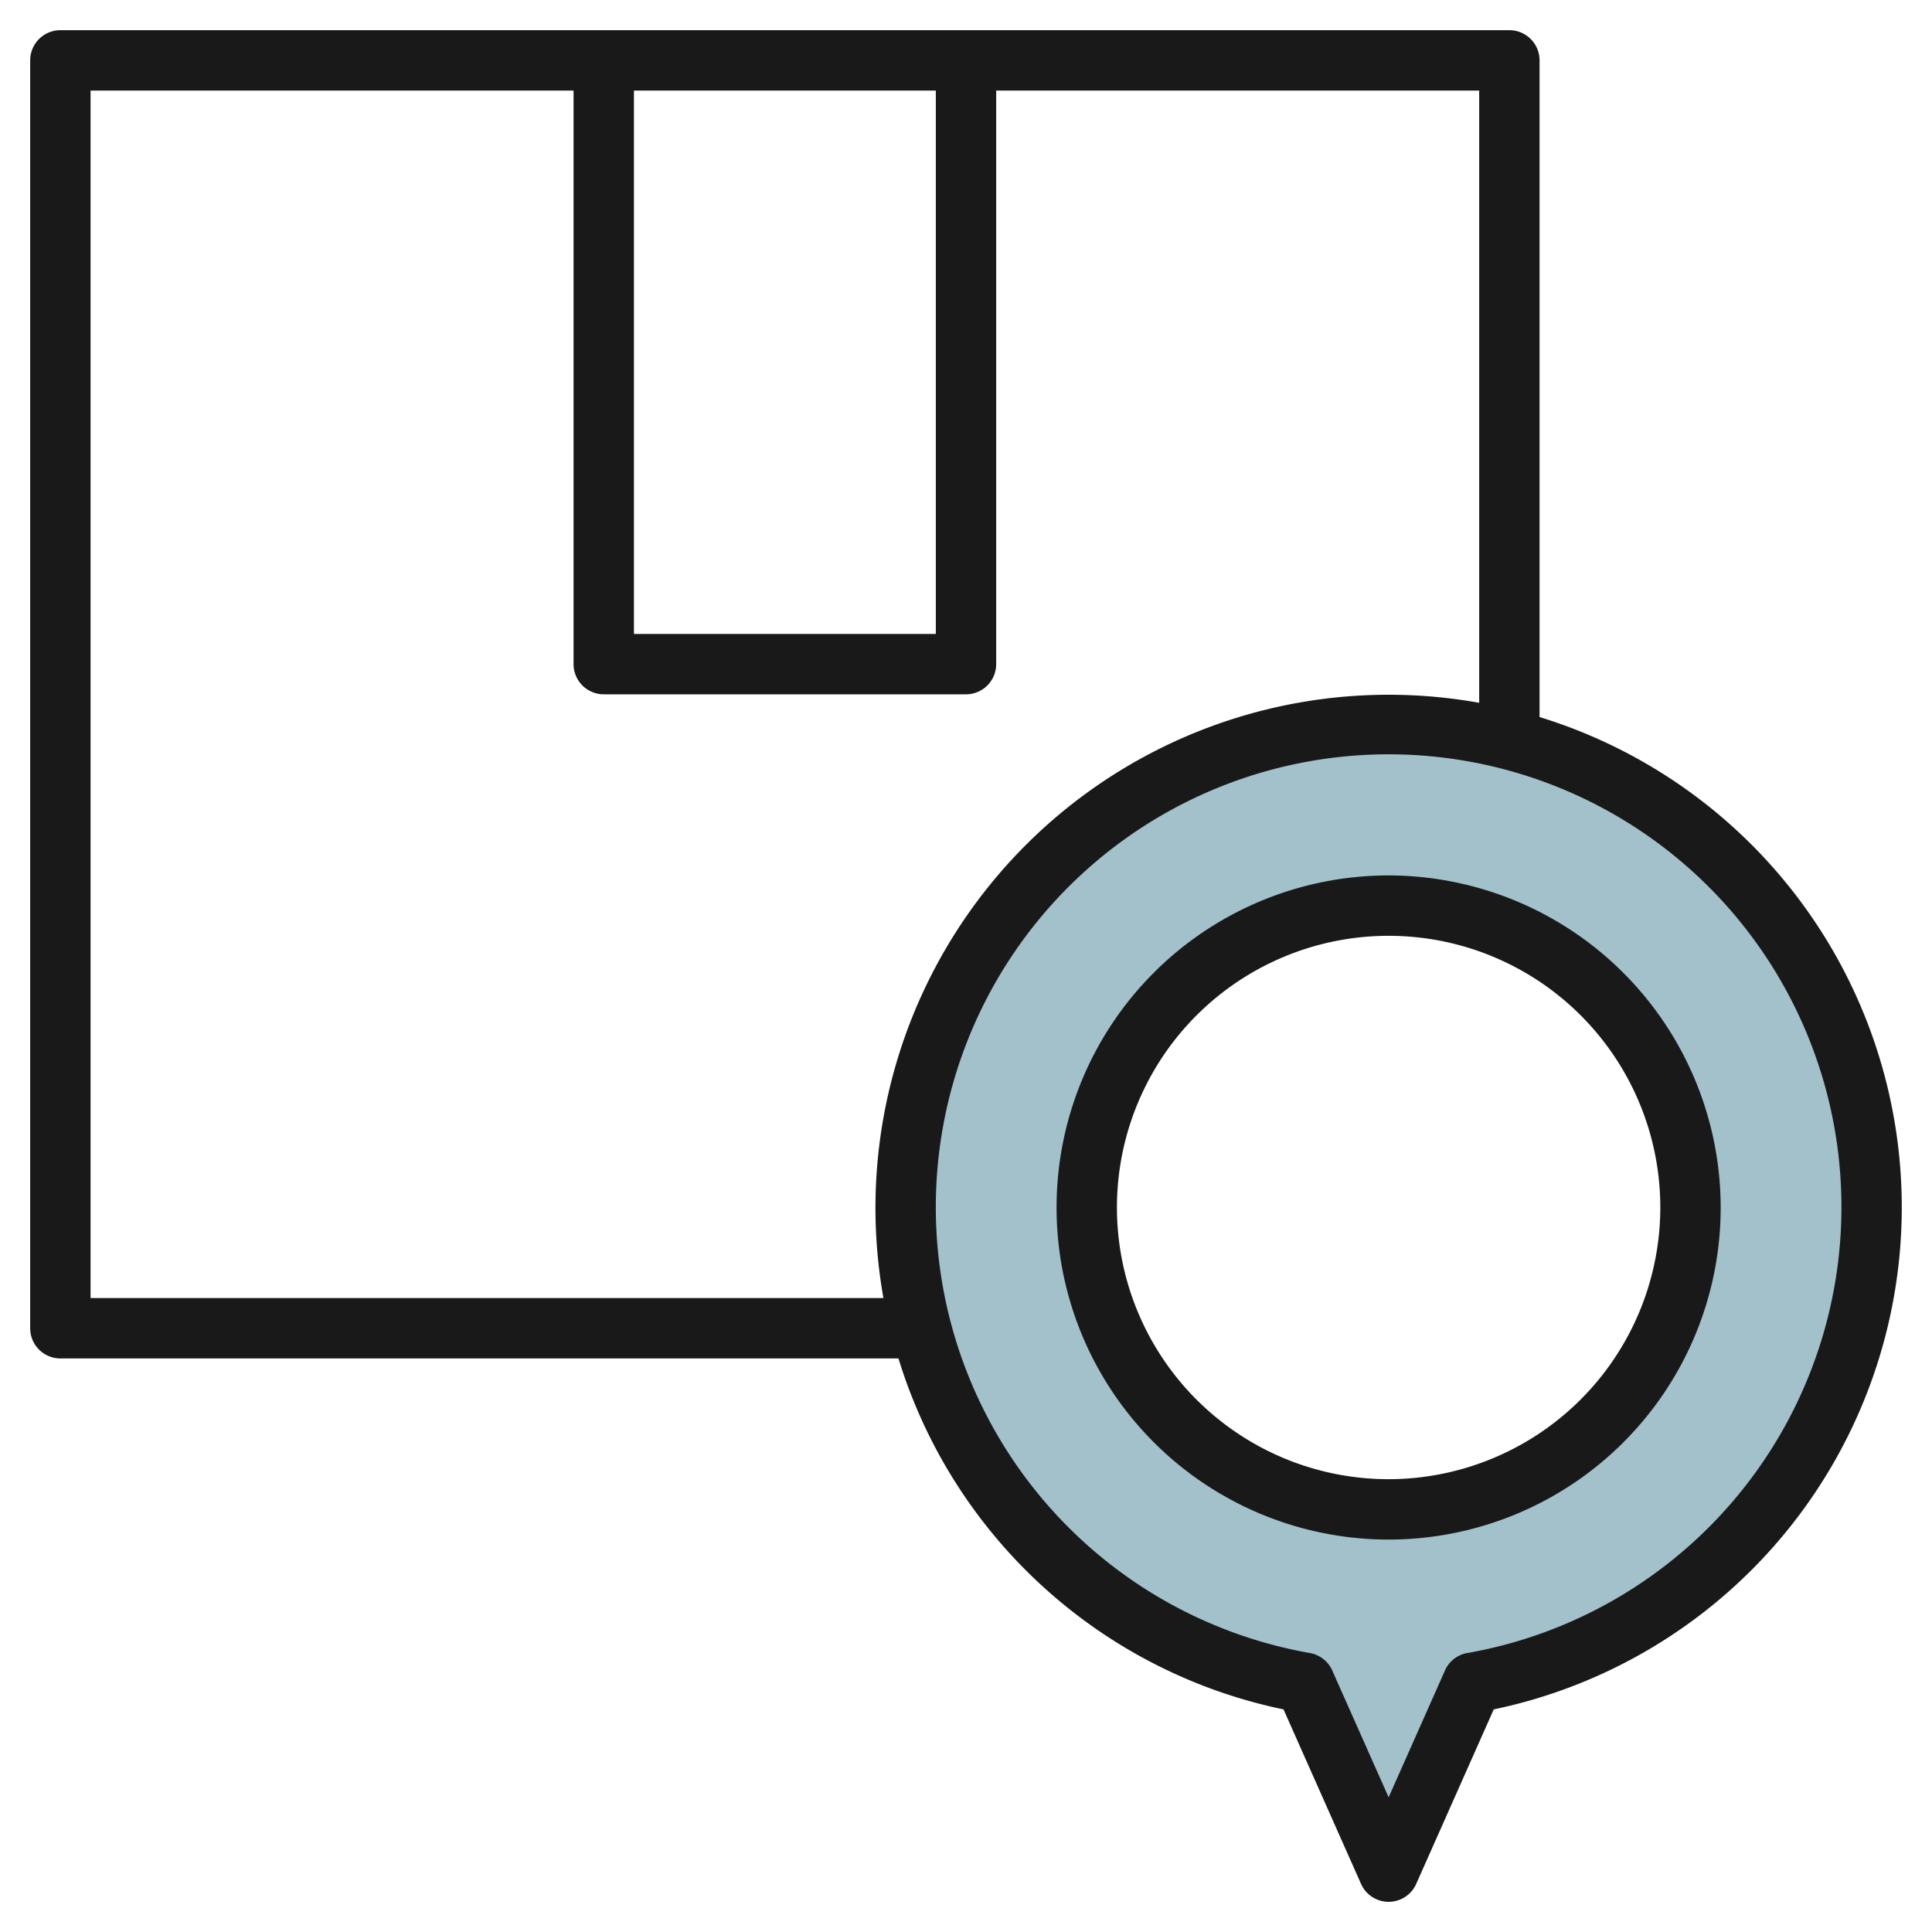 <svg height="512" viewBox="0 0 64 64" width="512" xmlns="http://www.w3.org/2000/svg"><g id="Layer_19" data-name="Layer 19"><path d="m46 24a15.993 15.993 0 0 0 -2.781 31.743l2.781 6.257 2.781-6.257a15.993 15.993 0 0 0 -2.781-31.743zm0 26a10 10 0 1 1 10-10 10 10 0 0 1 -10 10z" fill="#a3c1ca"/><g fill="#191919"><path d="m51 23.753v-21.753a1 1 0 0 0 -1-1h-48a1 1 0 0 0 -1 1v42a1 1 0 0 0 1 1h27.763a16.942 16.942 0 0 0 12.755 11.626l2.568 5.78a1 1 0 0 0 1.828 0l2.568-5.78a16.991 16.991 0 0 0 1.518-32.873zm-30-20.753h10v18h-10zm-18 40v-40h16v19a1 1 0 0 0 1 1h12a1 1 0 0 0 1-1v-19h16v20.281a17 17 0 0 0 -19.735 19.719zm45.608 11.757a1 1 0 0 0 -.741.579l-1.867 4.202-1.867-4.2a1 1 0 0 0 -.741-.579 15 15 0 1 1 5.216 0z"/><path d="m46 29a11 11 0 1 0 11 11 11.013 11.013 0 0 0 -11-11zm0 20a9 9 0 1 1 9-9 9.01 9.01 0 0 1 -9 9z"/></g></g></svg>